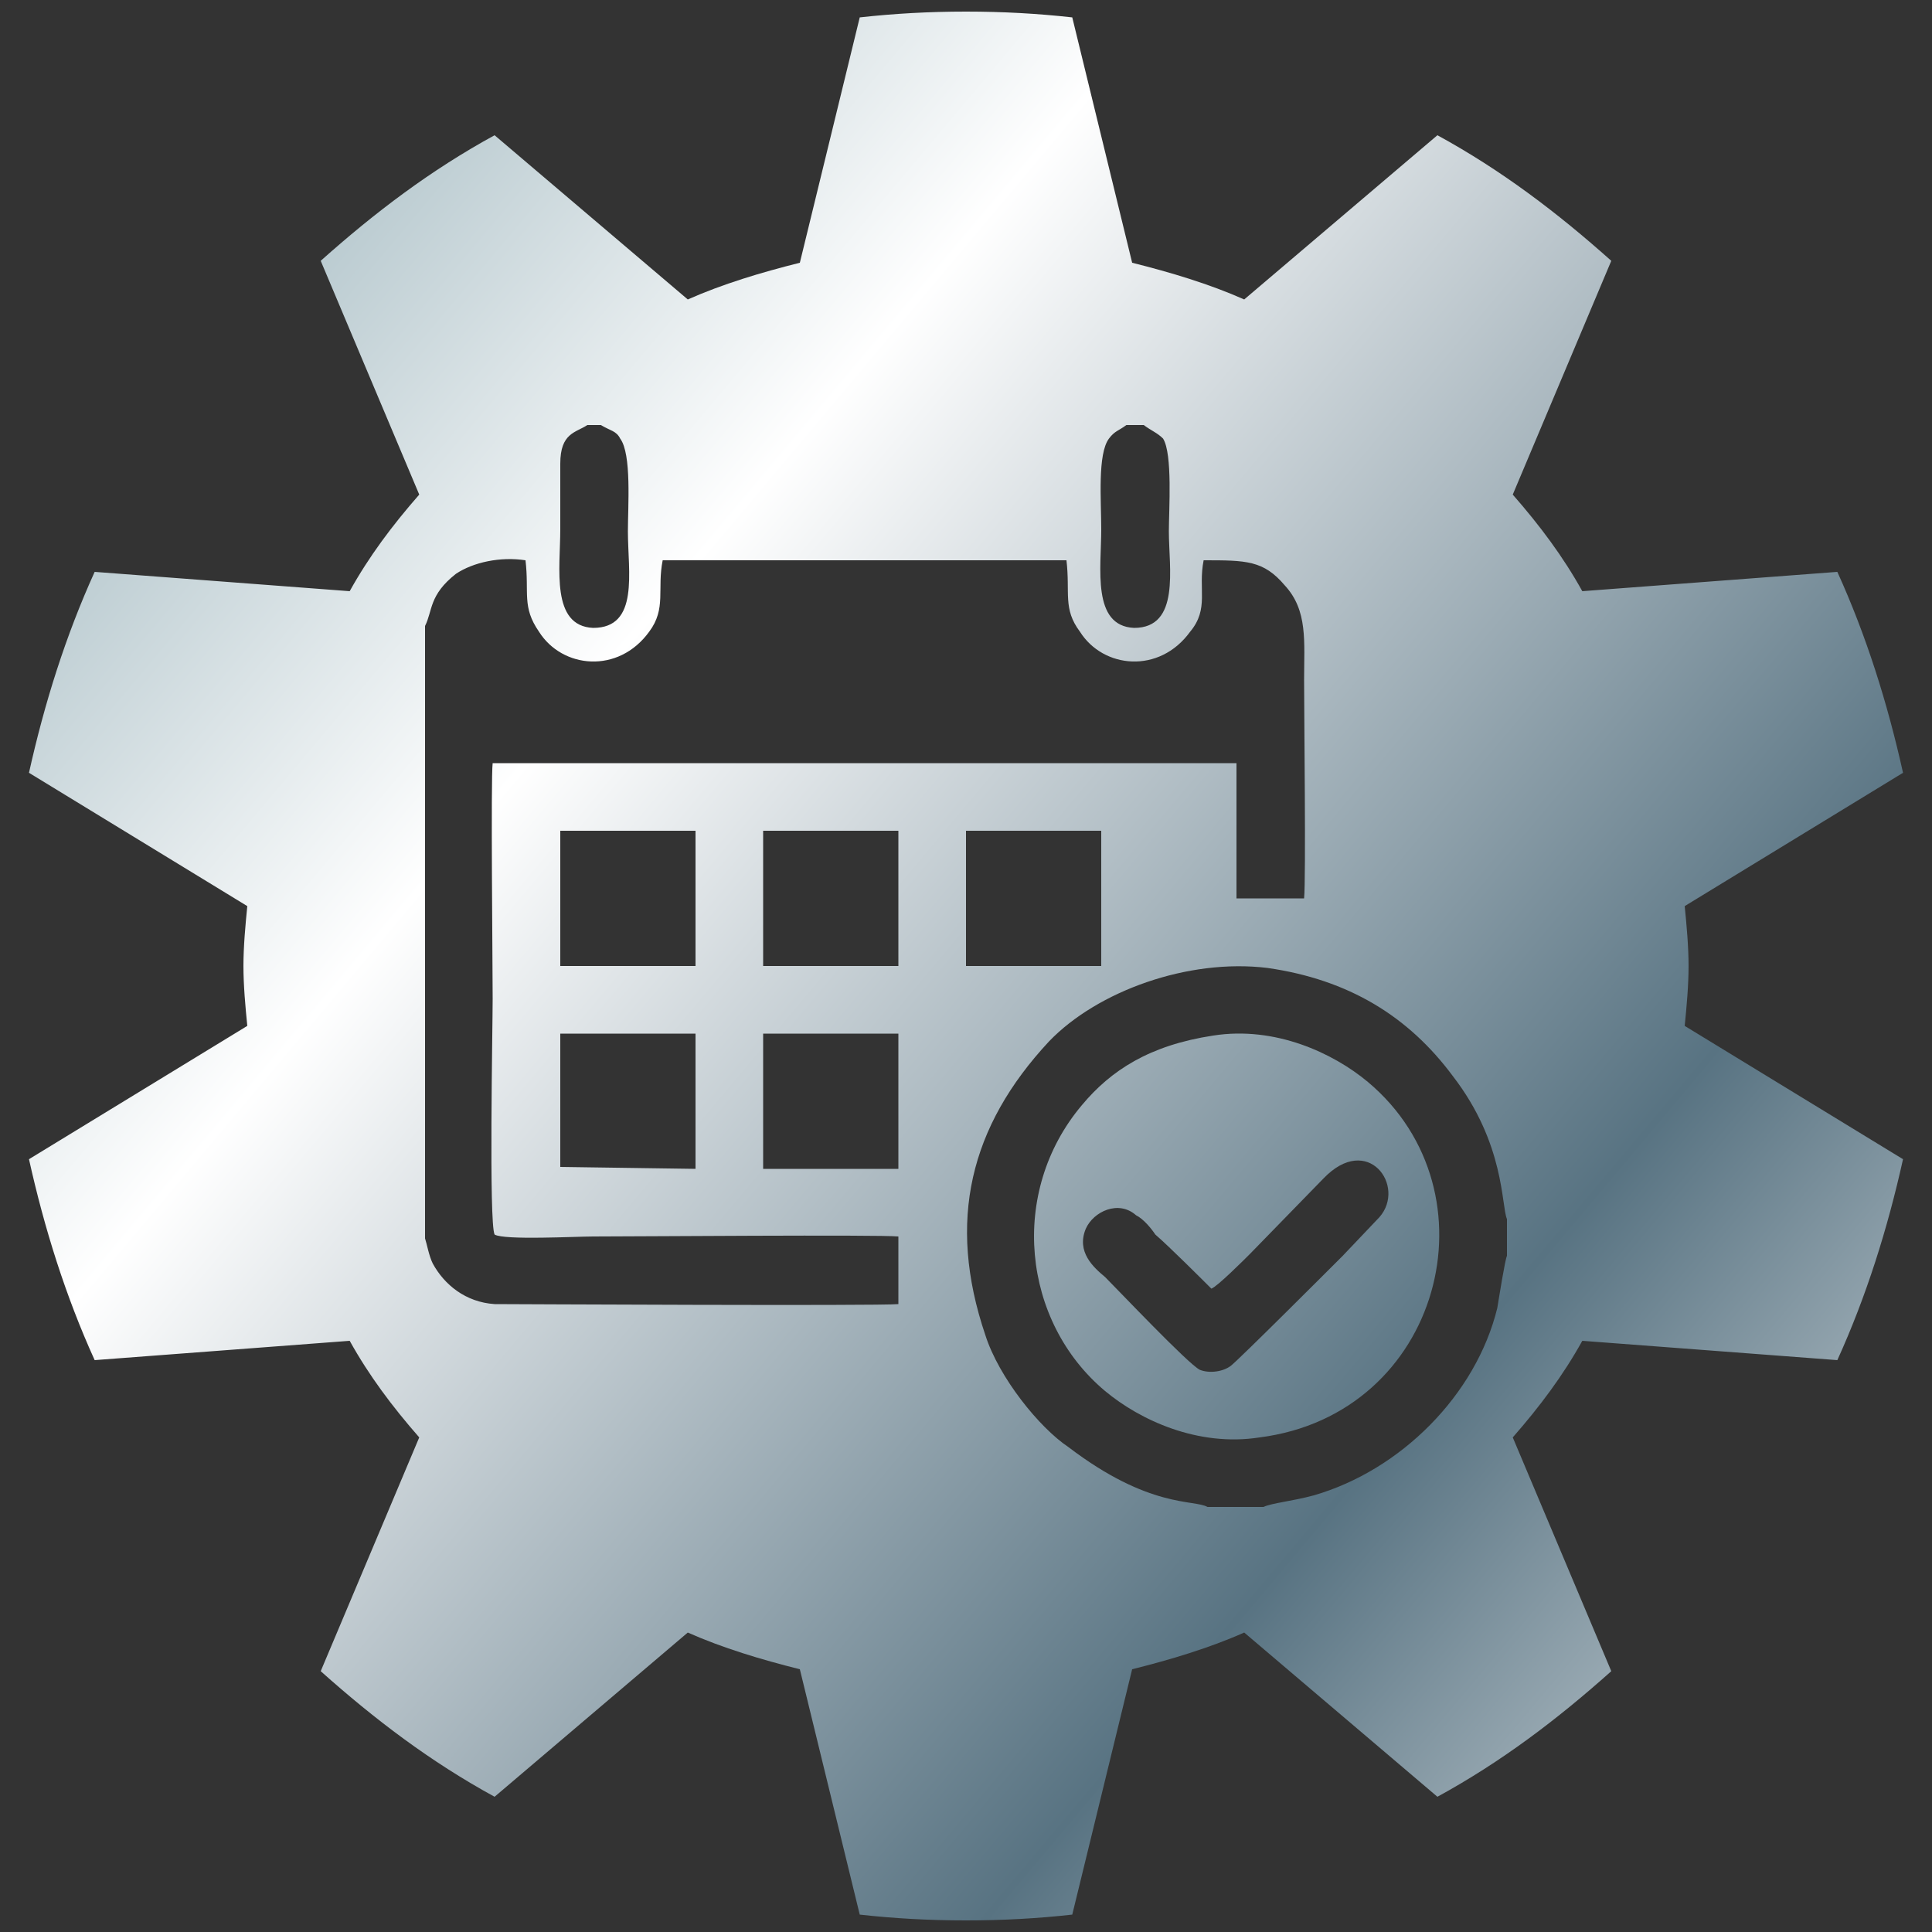 <?xml version="1.0" encoding="UTF-8"?> <!-- Creator: CorelDRAW X8 --> <svg xmlns="http://www.w3.org/2000/svg" xmlns:xlink="http://www.w3.org/1999/xlink" xml:space="preserve" width="1000px" height="1000px" style="shape-rendering:geometricPrecision; text-rendering:geometricPrecision; image-rendering:optimizeQuality; fill-rule:evenodd; clip-rule:evenodd" viewBox="0 0 1000 1000"><rect x="0" y="0" width="1000" height="1000" fill="#333333" stroke="none"/> <defs> <style type="text/css"> <![CDATA[ .fil0 {fill:url(#id0)} ]]> </style> <linearGradient id="id0" gradientUnits="userSpaceOnUse" x1="-855.001" y1="-604.001" x2="1405" y2="1296"> <stop offset="0" style="stop-opacity:1; stop-color:#698087"></stop> <stop offset="0.169" style="stop-opacity:1; stop-color:white"></stop> <stop offset="0.322" style="stop-opacity:1; stop-color:#688D99"></stop> <stop offset="0.51" style="stop-opacity:1; stop-color:white"></stop> <stop offset="0.702" style="stop-opacity:1; stop-color:#587382"></stop> <stop offset="0.851" style="stop-opacity:1; stop-color:white"></stop> <stop offset="1" style="stop-opacity:1; stop-color:#366575"></stop> </linearGradient> </defs> <g id="Слой_x0020_1">  <path class="fil0" d="M555 9l31 127c20,5 40,11 58,19l100 -85c33,18 62,40 90,65l-51 121c14,16 26,32 36,50l132 -10c15,33 26,68 34,104l-113 69c1,10 2,21 2,31 0,10 -1,21 -2,31l113 69c-8,36 -19,71 -34,104l-132 -10c-10,18 -22,34 -36,50l51 121c-28,25 -57,47 -90,65l-100 -85c-18,8 -38,14 -58,19l-31 127c-18,2 -36,3 -55,3 -19,0 -37,-1 -55,-3l-31 -127c-20,-5 -40,-11 -58,-19l-100 85c-33,-18 -62,-40 -90,-65l51 -121c-14,-16 -26,-32 -36,-50l-132 10c-15,-33 -26,-68 -34,-104l113 -69c-1,-10 -2,-21 -2,-31 0,-10 1,-21 2,-31l-113 -69c8,-36 19,-71 34,-104l132 10c10,-18 22,-34 36,-50l-51 -121c28,-25 57,-47 90,-65l100 85c18,-8 38,-14 58,-19l31 -127c18,-2 36,-3 55,-3 19,0 37,1 55,3zm-335 315l0 317c1,3 2,9 4,13 6,11 17,20 32,21 6,0 199,1 209,0l0 -35c-10,-1 -137,0 -158,0 -9,0 -46,2 -51,-1 -3,-6 -1,-107 -1,-122 0,-17 -1,-114 0,-122l385 0 0 70 35 0c1,-10 0,-95 0,-113 0,-20 2,-36 -10,-49 -11,-13 -20,-13 -42,-13 -3,15 3,25 -7,37 -16,22 -45,19 -57,0 -9,-12 -5,-20 -7,-37l-209 0c-3,15 2,25 -7,37 -16,22 -45,19 -57,0 -9,-13 -5,-20 -7,-37 -13,-2 -27,1 -36,7 -14,11 -12,19 -16,27l0 0zm408 212c32,-5 62,9 80,24 68,57 38,172 -56,184 -32,5 -62,-9 -80,-24 -43,-36 -50,-103 -12,-148 15,-18 35,-31 68,-36zm-3 244l29 0c4,-2 15,-3 26,-6 45,-13 84,-52 95,-97 1,-6 4,-25 5,-27l0 -19c-3,-7 -1,-39 -28,-74 -23,-31 -54,-50 -96,-56 -41,-5 -88,12 -113,38 -41,44 -53,93 -33,152 7,22 28,48 43,58 42,32 65,27 72,31l0 0zm2 -113c-4,-4 -22,-22 -29,-28 -2,-3 -6,-8 -10,-10 -9,-8 -22,-2 -26,7 -5,12 4,20 10,25 7,7 43,45 49,48 5,2 12,1 16,-2 4,-3 53,-52 58,-57l19 -20c14,-16 -6,-44 -29,-20l-38 39c-3,3 -17,17 -20,18l0 0zm-127 -231l0 64 70 0 0 -70 -5 0 -3 0 -51 0 -4 0 -7 0 0 6 0 0zm-105 13l0 51 70 0 0 -29 0 -34 0 -7 -3 0 -62 0 -5 0 0 19 0 0zm-105 -16l0 67 70 0 0 -1 0 -69 -4 0 -62 0 -4 0 0 3zm105 172l1 0 69 0 0 -70 -70 0 0 70 0 0zm-105 -1l70 1 0 -70 -70 0 0 69 0 0zm302 -384l-9 0c-4,3 -6,3 -9,7 -6,8 -4,32 -4,47 0,20 -5,50 17,51 24,0 18,-31 18,-50 0,-11 2,-40 -3,-48 -3,-3 -6,-4 -10,-7l0 0zm-281 0l-7 0c-6,4 -14,4 -14,20 0,11 0,22 0,34 0,20 -5,50 17,51 24,0 18,-29 18,-50 0,-13 2,-40 -4,-48 -2,-4 -5,-4 -10,-7z"></path> </g> </svg> 